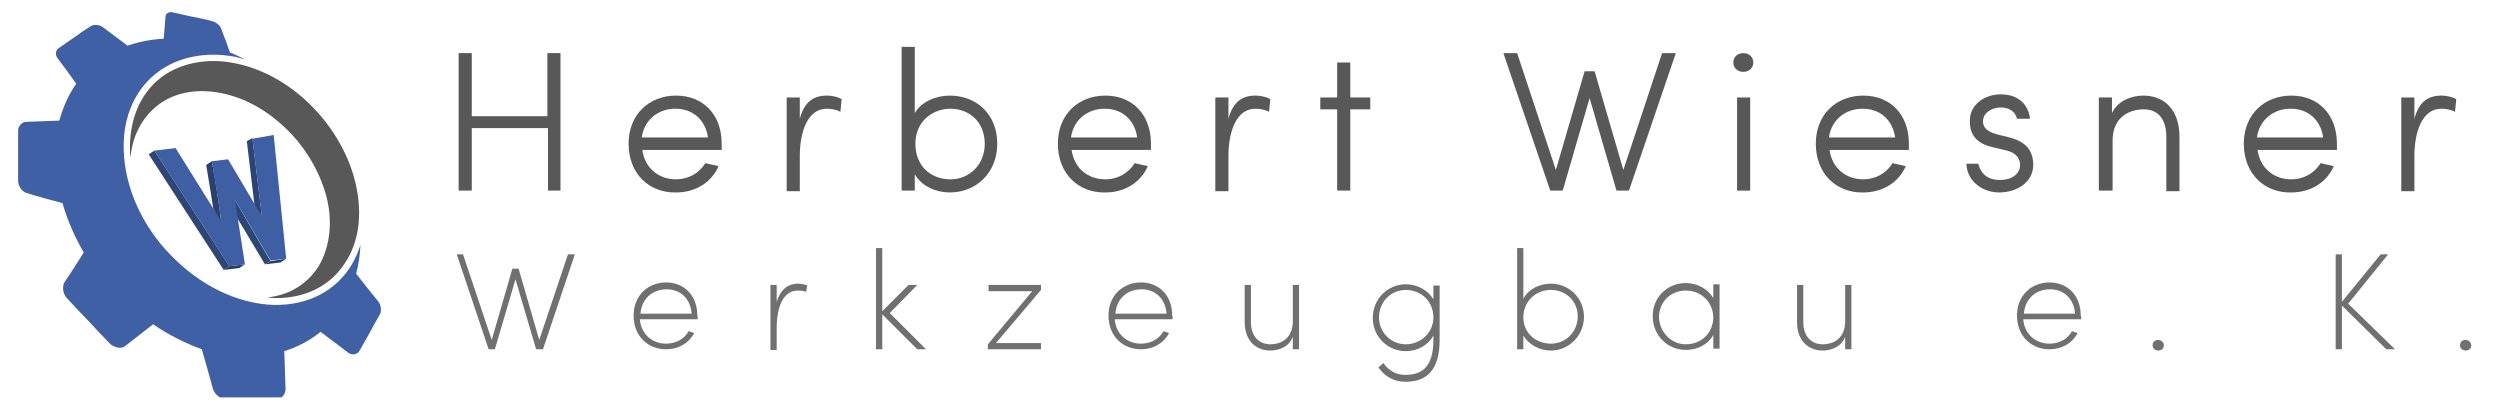 <?xml version="1.0" encoding="utf-8"?>
<!-- Generator: Adobe Illustrator 23.0.4, SVG Export Plug-In . SVG Version: 6.00 Build 0)  -->
<svg version="1.1" id="Ebene_1" xmlns="http://www.w3.org/2000/svg" xmlns:xlink="http://www.w3.org/1999/xlink" x="0px" y="0px"
	 viewBox="0 0 400.1 65.6" style="enable-background:new 0 0 400.1 65.6;" xml:space="preserve">
<style type="text/css">
	.st0{clip-path:url(#SVGID_2_);fill-rule:evenodd;clip-rule:evenodd;fill:#3F60A5;}
	.st1{display:none;clip-path:url(#SVGID_2_);fill:none;stroke:#29261F;stroke-width:2.018740e-02;stroke-miterlimit:2.613;}
	.st2{fill-rule:evenodd;clip-rule:evenodd;fill:#575857;}
	.st3{fill:#575857;}
	.st4{fill:#6F706F;}
	.st5{enable-background:new    ;}
	.st6{fill:#2D4474;}
	.st7{fill:#293D68;}
	.st8{fill:#2E4575;}
	.st9{clip-path:url(#SVGID_4_);enable-background:new    ;}
	.st10{fill:#2B406D;}
	.st11{fill:#3E5FA4;}
</style>
<g id="Gear_Template_Logo_1_">
	<g>
		<defs>
			<rect id="SVGID_1_" x="2.9" y="1.9" width="58.2" height="61.7"/>
		</defs>
		<clipPath id="SVGID_2_">
			<use xlink:href="#SVGID_1_"  style="overflow:visible;"/>
		</clipPath>
		<path class="st0" d="M24.5,51.9L20,55.4c-0.6,0.5-1.8,0.2-2.4-0.4c-1.2-1.2-2.3-2.4-3.5-3.7c-1.2-1.2-2.3-2.4-3.4-3.6
			c-0.6-0.6-0.8-1.8-0.4-2.5c1.1-1.6,2.1-3.2,3.1-4.8C12,38,10.8,35.3,10,32.5c-1.9-0.5-3.8-1-5.7-1.6c-0.8-0.2-1.4-1.2-1.4-1.9
			c0-1.4,0-2.8,0-4.1c0-1.3,0-2.6,0-4c0-0.7,0.6-1.4,1.3-1.4l5.3-0.2c0.6-2.2,1.5-4.2,2.7-5.9c-1-1.4-2-2.8-3-4.1
			C8.8,8.8,8.9,8,9.4,7.7c0.9-0.6,1.7-1.2,2.6-1.8c0.8-0.6,1.7-1.2,2.5-1.7c0.4-0.3,1.3-0.3,1.9,0.1c1.3,1,2.7,2,4,3
			c1.8-0.6,3.7-1,5.8-1.1c0.1-1.2,0.2-2.4,0.3-3.6c0-0.5,0.7-0.8,1.2-0.6c1.1,0.2,2.1,0.5,3.2,0.7c1,0.2,2.1,0.4,3.1,0.7
			c0.5,0.1,1.3,0.7,1.4,1.2c0.7,1.8,0.8,2.1,1.4,3.8c0.8,0.3,1.6,0.7,2.4,1.1c-0.5-0.1-1-0.3-1.5-0.4c-4.7-0.9-9.2,0-12.4,2.4
			c-3.5,2.6-5.7,7-5.5,12.6c0.2,6,3,12.1,7.5,16.7c4.5,4.7,10.5,7.8,16.5,8c5.7,0.1,10-2.4,12.4-6.3c0.6-1,1.1-2.1,1.5-3.3
			c-0.1,1.6-0.3,3.1-0.7,4.6c1.3,1.7,1.9,2.4,3.5,4.4c0.5,0.6,0.6,1.6,0.3,2.1c-0.5,0.9-1.1,1.9-1.6,2.9c-0.6,1-1.1,2-1.7,3
			c-0.3,0.5-1.1,0.7-1.7,0.3c-1.5-1.1-3-2.3-4.5-3.4c-1.7,1.4-3.6,2.4-5.8,3.1l0.2,6.1c0,0.8-0.7,1.6-1.4,1.6c-1.3,0-2.7,0-4,0
			c-1.4,0-2.8,0-4.2,0c-0.7,0-1.7-0.7-2-1.6c-0.6-2.2-1.2-4.3-1.8-6.4C29.6,54.9,27,53.6,24.5,51.9L24.5,51.9z"/>
		<path class="st1" d="M24.5,51.9L20,55.4c-0.6,0.5-1.8,0.2-2.4-0.4c-1.2-1.2-2.3-2.4-3.5-3.7c-1.2-1.2-2.3-2.4-3.4-3.6
			c-0.6-0.6-0.8-1.8-0.4-2.5c1.1-1.6,2.1-3.2,3.1-4.8C12,38,10.8,35.3,10,32.5c-1.9-0.5-3.8-1-5.7-1.6c-0.8-0.2-1.4-1.2-1.4-1.9
			c0-1.4,0-2.8,0-4.1c0-1.3,0-2.6,0-4c0-0.7,0.6-1.4,1.3-1.4l5.3-0.2c0.6-2.2,1.5-4.2,2.7-5.9c-1-1.4-2-2.8-3-4.1
			C8.8,8.8,8.9,8,9.4,7.7c0.9-0.6,1.7-1.2,2.6-1.8c0.8-0.6,1.7-1.2,2.5-1.7c0.4-0.3,1.3-0.3,1.9,0.1c1.3,1,2.7,2,4,3
			c1.8-0.6,3.7-1,5.8-1.1c0.1-1.2,0.2-2.4,0.3-3.6c0-0.5,0.7-0.8,1.2-0.6c1.1,0.2,2.1,0.5,3.2,0.7c1,0.2,2.1,0.4,3.1,0.7
			c0.5,0.1,1.3,0.7,1.4,1.2c0.7,1.8,0.8,2.1,1.4,3.8c0.8,0.3,1.6,0.7,2.4,1.1c-0.5-0.1-1-0.3-1.5-0.4c-4.7-0.9-9.2,0-12.4,2.4
			c-3.5,2.6-5.7,7-5.5,12.6c0.2,6,3,12.1,7.5,16.7c4.5,4.7,10.5,7.8,16.5,8c5.7,0.1,10-2.4,12.4-6.3c0.6-1,1.1-2.1,1.5-3.3
			c-0.1,1.6-0.3,3.1-0.7,4.6c1.3,1.7,1.9,2.4,3.5,4.4c0.5,0.6,0.6,1.6,0.3,2.1c-0.5,0.9-1.1,1.9-1.6,2.9c-0.6,1-1.1,2-1.7,3
			c-0.3,0.5-1.1,0.7-1.7,0.3c-1.5-1.1-3-2.3-4.5-3.4c-1.7,1.4-3.6,2.4-5.8,3.1l0.2,6.1c0,0.8-0.7,1.6-1.4,1.6c-1.3,0-2.7,0-4,0
			c-1.4,0-2.8,0-4.2,0c-0.7,0-1.7-0.7-2-1.6c-0.6-2.2-1.2-4.3-1.8-6.4C29.6,54.9,27,53.6,24.5,51.9L24.5,51.9z"/>
	</g>
	<path class="st2" d="M37.5,10.1c-4-0.8-8.3-0.2-11.6,2.2c-3.7,2.8-5.2,7.2-5.1,11.7c0,0.4,0,0.7,0.1,1.1c0.3-3.2,1.7-6.2,4.4-8.3
		c2.9-2.2,6.6-2.6,10.1-1.9c4,0.8,7.5,2.9,10.4,5.7c3,2.9,5.3,6.7,6.4,10.7c1,3.7,0.8,7.9-1.2,11.3c-1.9,3-4.9,4.7-8.3,5
		c0.4,0,0.8,0.1,1.2,0.1c4.7,0.1,9-1.8,11.5-5.9c2.4-3.8,2.5-8.6,1.4-12.9c-1.2-4.7-3.9-9-7.3-12.3C46.2,13.4,42.1,11,37.5,10.1
		L37.5,10.1z"/>
</g>
<g>
	<path class="st3" d="M89.8,30.5h-2.1v-10H75.5v10h-2.1v-22h2.1v10.1h12.1V8.5h2.1V30.5z"/>
	<path class="st3" d="M100.6,23c0-4.7,3.3-7.7,7.6-7.7c4.3,0,7.3,3,7.3,7.7c0,0.3,0,0.7,0,1h-12.7c0.4,2.9,2.6,4.7,5.4,4.7
		c2,0,3.7-1,4.7-2.6c0.6,0.2,1.5,0.3,2.1,0.5c-1.2,2.7-3.8,4.2-6.8,4.2C103.9,30.9,100.6,27.8,100.6,23z M113.3,22
		c-0.4-2.8-2.4-4.6-5.2-4.6c-2.8,0-5,1.8-5.4,4.6H113.3z"/>
	<path class="st3" d="M134.5,17.9c-0.7-0.4-1.6-0.5-2.2-0.5c-3,0-4.3,3.6-4.3,7.6v5.6h-2.1V15.6h2.1V19c0.7-2.6,2.1-3.7,4.3-3.7
		c1,0,2.1,0.3,2.4,0.6L134.5,17.9z"/>
	<path class="st3" d="M144.3,7.5h2.1v10.6c1.1-1.9,3.5-2.8,5.6-2.8c4.3,0,7.6,3,7.6,7.7c0,4.7-3.4,7.8-7.6,7.8c-2.2,0-4.5-1-5.6-2.9
		v2.6h-2.1V7.5z M152.1,17.4c-2.7,0-5.6,1.9-5.6,5.6s2.6,5.7,5.6,5.7c3.1,0,5.5-2.4,5.5-5.7C157.6,19.6,155.2,17.4,152.1,17.4z"/>
	<path class="st3" d="M169.3,23c0-4.7,3.3-7.7,7.6-7.7c4.3,0,7.3,3,7.3,7.7c0,0.3,0,0.7,0,1h-12.7c0.4,2.9,2.6,4.7,5.4,4.7
		c2,0,3.7-1,4.7-2.6c0.6,0.2,1.5,0.3,2.1,0.5c-1.2,2.7-3.8,4.2-6.8,4.2C172.6,30.9,169.3,27.8,169.3,23z M182,22
		c-0.4-2.8-2.4-4.6-5.2-4.6c-2.8,0-5,1.8-5.4,4.6H182z"/>
	<path class="st3" d="M203.1,17.9c-0.7-0.4-1.6-0.5-2.2-0.5c-3,0-4.3,3.6-4.3,7.6v5.6h-2.1V15.6h2.1V19c0.7-2.6,2.1-3.7,4.3-3.7
		c1,0,2.1,0.3,2.4,0.6L203.1,17.9z"/>
	<path class="st3" d="M214,30.5v-13h-2.7v-1.9h2.7V10h2.1v5.6h3.2v1.9h-3.2v13H214z"/>
	<path class="st3" d="M268.2,8.5l-7.5,22h-2l-4.3-14.8l-4.3,14.8h-2l-7.5-22h2.2l6.2,18.7l4.6-15.8h1.6l4.6,15.8L266,8.5H268.2z"/>
	<path class="st3" d="M279,8.5c0.9,0,1.6,0.6,1.6,1.5c0,0.9-0.7,1.5-1.6,1.5s-1.6-0.6-1.6-1.5C277.4,9.1,278.1,8.5,279,8.5z
		 M280.1,15.6h-2.1v14.9h2.1V15.6z"/>
	<path class="st3" d="M290.6,23c0-4.7,3.3-7.7,7.6-7.7s7.3,3,7.3,7.7c0,0.3,0,0.7,0,1h-12.7c0.4,2.9,2.6,4.7,5.4,4.7
		c2,0,3.7-1,4.7-2.6c0.6,0.2,1.5,0.3,2.1,0.5c-1.2,2.7-3.8,4.2-6.8,4.2C293.9,30.9,290.6,27.8,290.6,23z M303.3,22
		c-0.4-2.8-2.4-4.6-5.2-4.6c-2.8,0-5,1.8-5.4,4.6H303.3z"/>
	<path class="st3" d="M316.6,26.2c0.3,1.1,1,2.6,3.5,2.6c1.9,0,3.2-1,3.2-2.4c0-1-0.6-1.9-2.1-2.3l-2.1-0.5
		c-1.9-0.4-4.2-1.4-3.8-4.9c0.3-2.1,2.4-3.6,4.9-3.6c2.3,0,4.3,1.1,4.7,3.9h-2.1c-0.3-1.2-1.3-1.8-2.6-1.8c-1.4,0-2.6,0.8-2.8,1.8
		c-0.3,1.7,1.2,2.2,2.2,2.5l2,0.5c2.8,0.7,3.8,2.3,3.8,4.4c0,2.6-2.4,4.4-5.5,4.4c-2.5,0-5.1-1.7-5.2-4.6H316.6z"/>
	<path class="st3" d="M338,30.5h-2.1V15.6h2.1v2.5c0.9-2,3.2-2.8,5-2.8c3.6,0,5.8,2.5,5.8,6.6v8.7h-2.1v-8.7c0-2.8-1.3-4.4-3.6-4.4
		c-2.4,0-5,1.3-5,5V30.5z"/>
	<path class="st3" d="M359.1,23c0-4.7,3.3-7.7,7.6-7.7s7.3,3,7.3,7.7c0,0.3,0,0.7,0,1h-12.7c0.4,2.9,2.6,4.7,5.4,4.7
		c2,0,3.7-1,4.7-2.6c0.6,0.2,1.5,0.3,2.1,0.5c-1.2,2.7-3.8,4.2-6.8,4.2C362.4,30.9,359.1,27.8,359.1,23z M371.8,22
		c-0.4-2.8-2.4-4.6-5.2-4.6c-2.8,0-5,1.8-5.4,4.6H371.8z"/>
	<path class="st3" d="M392.9,17.9c-0.7-0.4-1.6-0.5-2.2-0.5c-3,0-4.3,3.6-4.3,7.6v5.6h-2.1V15.6h2.1V19c0.7-2.6,2.1-3.7,4.3-3.7
		c1,0,2.1,0.3,2.4,0.6L392.9,17.9z"/>
</g>
<g>
	<path class="st4" d="M90.9,40.7H92l-5.1,15.2h-1.1l-3.3-11.2l-3.3,11.2h-1l-5.1-15.2h1l4.6,13.7l3.3-11.4h1l3.3,11.4L90.9,40.7z"/>
	<path class="st4" d="M111.6,51.1h-9.2c0.2,2.4,2,3.9,4.2,3.9c1.5,0,2.9-0.7,3.6-2l0.9,0.3c-0.9,1.7-2.6,2.6-4.5,2.6
		c-2.9,0-5.2-2.1-5.2-5.4c0-3.2,2.3-5.3,5.2-5.3c2.9,0,5,2.1,5,5.3C111.7,50.8,111.7,51,111.6,51.1z M102.5,50.2h8.2
		c-0.2-2.4-1.8-3.9-4-3.9C104.4,46.3,102.7,47.8,102.5,50.2z"/>
	<path class="st4" d="M123.3,55.9V45.6h1v2.7c0.5-1.7,1.6-2.9,3.4-2.9c0.5,0,1.1,0.1,1.5,0.3l-0.2,1c-0.5-0.2-1-0.2-1.3-0.2
		c-2.6,0-3.3,3.1-3.4,5.5v4H123.3z"/>
	<path class="st4" d="M148.2,55.9h-1.4l-5.6-5.6v5.6h-1V39.7h1v10.1l4.2-4.2h1.4l-4.4,4.5L148.2,55.9z"/>
	<path class="st4" d="M166.7,55.9h-8.6v-0.8l7.1-8.5h-7v-1h8.4v0.8l-7.2,8.5h7.2V55.9z"/>
	<path class="st4" d="M187.6,51.1h-9.2c0.2,2.4,2,3.9,4.2,3.9c1.5,0,2.9-0.7,3.6-2l0.9,0.3c-0.9,1.7-2.6,2.6-4.5,2.6
		c-2.9,0-5.2-2.1-5.2-5.4c0-3.2,2.3-5.3,5.2-5.3c2.9,0,5,2.1,5,5.3C187.7,50.8,187.7,51,187.6,51.1z M178.5,50.2h8.2
		c-0.2-2.4-1.8-3.9-4-3.9C180.4,46.3,178.7,47.8,178.5,50.2z"/>
	<path class="st4" d="M207.9,55.9h-1v-2c-0.6,1.6-2.2,2.2-3.6,2.2c-2.4,0-4.1-1.7-4.1-4.5v-6h1v6c0,2.2,1.3,3.5,3.1,3.5
		c1.8,0,3.6-1,3.6-3.7v-5.8h1V55.9z"/>
	<path class="st4" d="M221.4,58.1c0.9,1.3,2.1,1.9,3.5,1.9c2.7,0,4.5-1.3,4.5-5.6v-0.7c-0.8,1.5-2.5,2.5-4.4,2.5
		c-2.9,0-5.3-2.3-5.3-5.3c0-3.1,2.4-5.4,5.3-5.4c1.8,0,3.5,0.9,4.4,2.4v-2.2h1v8.7c0,5.1-2.3,6.7-5.5,6.7c-1.6,0-3.2-0.7-4.3-2.3
		L221.4,58.1z M225,55.1c2.3,0,4.4-1.8,4.4-4.3c0-2.6-2-4.4-4.4-4.4c-2.4,0-4.3,1.9-4.3,4.4C220.7,53.2,222.6,55.1,225,55.1z"/>
	<path class="st4" d="M243.8,55.9h-1V39.7h1v8.1c0.8-1.5,2.5-2.4,4.4-2.4c2.9,0,5.3,2.3,5.3,5.3s-2.4,5.4-5.3,5.4
		c-1.8,0-3.5-0.9-4.4-2.4V55.9z M248.2,46.4c-2.4,0-4.4,1.8-4.4,4.4c0,2.5,2,4.2,4.4,4.2c2.4,0,4.3-1.9,4.3-4.4
		C252.5,48.2,250.6,46.4,248.2,46.4z"/>
	<path class="st4" d="M274.2,53.6c-0.8,1.5-2.5,2.4-4.4,2.4c-2.9,0-5.3-2.3-5.3-5.4s2.4-5.3,5.3-5.3c1.8,0,3.5,0.9,4.4,2.4v-2.2h1
		v10.3h-1V53.6z M269.8,55.1c2.4,0,4.3-1.7,4.4-4.2c0-2.6-2-4.4-4.4-4.4s-4.3,1.8-4.3,4.3C265.6,53.2,267.5,55.1,269.8,55.1z"/>
	<path class="st4" d="M296.3,55.9h-1v-2c-0.6,1.6-2.2,2.2-3.6,2.2c-2.4,0-4.1-1.7-4.1-4.5v-6h1v6c0,2.2,1.3,3.5,3.1,3.5
		c1.8,0,3.6-1,3.6-3.7v-5.8h1V55.9z"/>
	<path class="st4" d="M333,51.1h-9.2c0.2,2.4,2,3.9,4.2,3.9c1.5,0,2.9-0.7,3.6-2l0.9,0.3c-0.9,1.7-2.6,2.6-4.5,2.6
		c-2.9,0-5.2-2.1-5.2-5.4c0-3.2,2.3-5.3,5.2-5.3c2.9,0,5,2.1,5,5.3C333.1,50.8,333.1,51,333,51.1z M323.9,50.2h8.2
		c-0.2-2.4-1.8-3.9-4-3.9C325.8,46.3,324.1,47.8,323.9,50.2z"/>
	<path class="st4" d="M345.4,54.4c0.5,0,0.9,0.4,0.9,0.9c0,0.5-0.4,0.8-0.9,0.8c-0.5,0-0.9-0.4-0.9-0.8
		C344.5,54.7,344.9,54.4,345.4,54.4z"/>
	<path class="st4" d="M374.8,55.9h-1V40.7h1v7.6l6.2-7.6h1.2l-6.4,7.9l7.5,7.3h-1.4l-7.1-7V55.9z"/>
	<path class="st4" d="M394.6,54.4c0.5,0,0.9,0.4,0.9,0.9c0,0.5-0.4,0.8-0.9,0.8c-0.5,0-0.9-0.4-0.9-0.8
		C393.7,54.7,394.1,54.4,394.6,54.4z"/>
</g>
<g>
	<g>
		<g class="st5">
			<g>
				<polygon class="st6" points="41.9,34.5 41,35.1 39.5,22.6 40.4,22.1 				"/>
			</g>
			<g>
				<polygon class="st7" points="45.8,41.4 44.9,42 42.4,42.3 43.3,41.8 				"/>
			</g>
			<g>
				<polygon class="st8" points="43.3,41.8 42.4,42.3 36.6,32.6 37.6,32 				"/>
			</g>
			<g class="st5">
				<defs>
					<path id="SVGID_3_" class="st5" d="M35.4,35.4L34.5,36c-0.4-3.1-1-6.5-1.5-9.6l0.9-0.6C34.5,28.9,35,32.3,35.4,35.4z"/>
				</defs>
				<clipPath id="SVGID_4_">
					<use xlink:href="#SVGID_3_"  style="overflow:visible;"/>
				</clipPath>
				<g class="st9">
					<path class="st10" d="M35.4,35.4L34.5,36c-0.4-3.1-1-6.5-1.5-9.6l0.9-0.6C34.5,28.9,35,32.3,35.4,35.4"/>
				</g>
			</g>
			<g>
				<polygon class="st7" points="39.2,42.3 38.3,42.9 35.8,43.2 36.7,42.6 				"/>
			</g>
			<g>
				<path class="st11" d="M43.8,21.6l2,19.8l-2.5,0.3L37.6,32l1.6,10.3l-2.5,0.3l-12-18.5l3.4-0.4l7.3,11.7c-0.4-3.1-1-6.5-1.5-9.6
					l2.6-0.3l5.4,9.1l-1.5-12.4L43.8,21.6z"/>
			</g>
			<g>
				<polygon class="st8" points="36.7,42.6 35.8,43.2 23.8,24.7 24.7,24.1 				"/>
			</g>
		</g>
	</g>
</g>
</svg>
